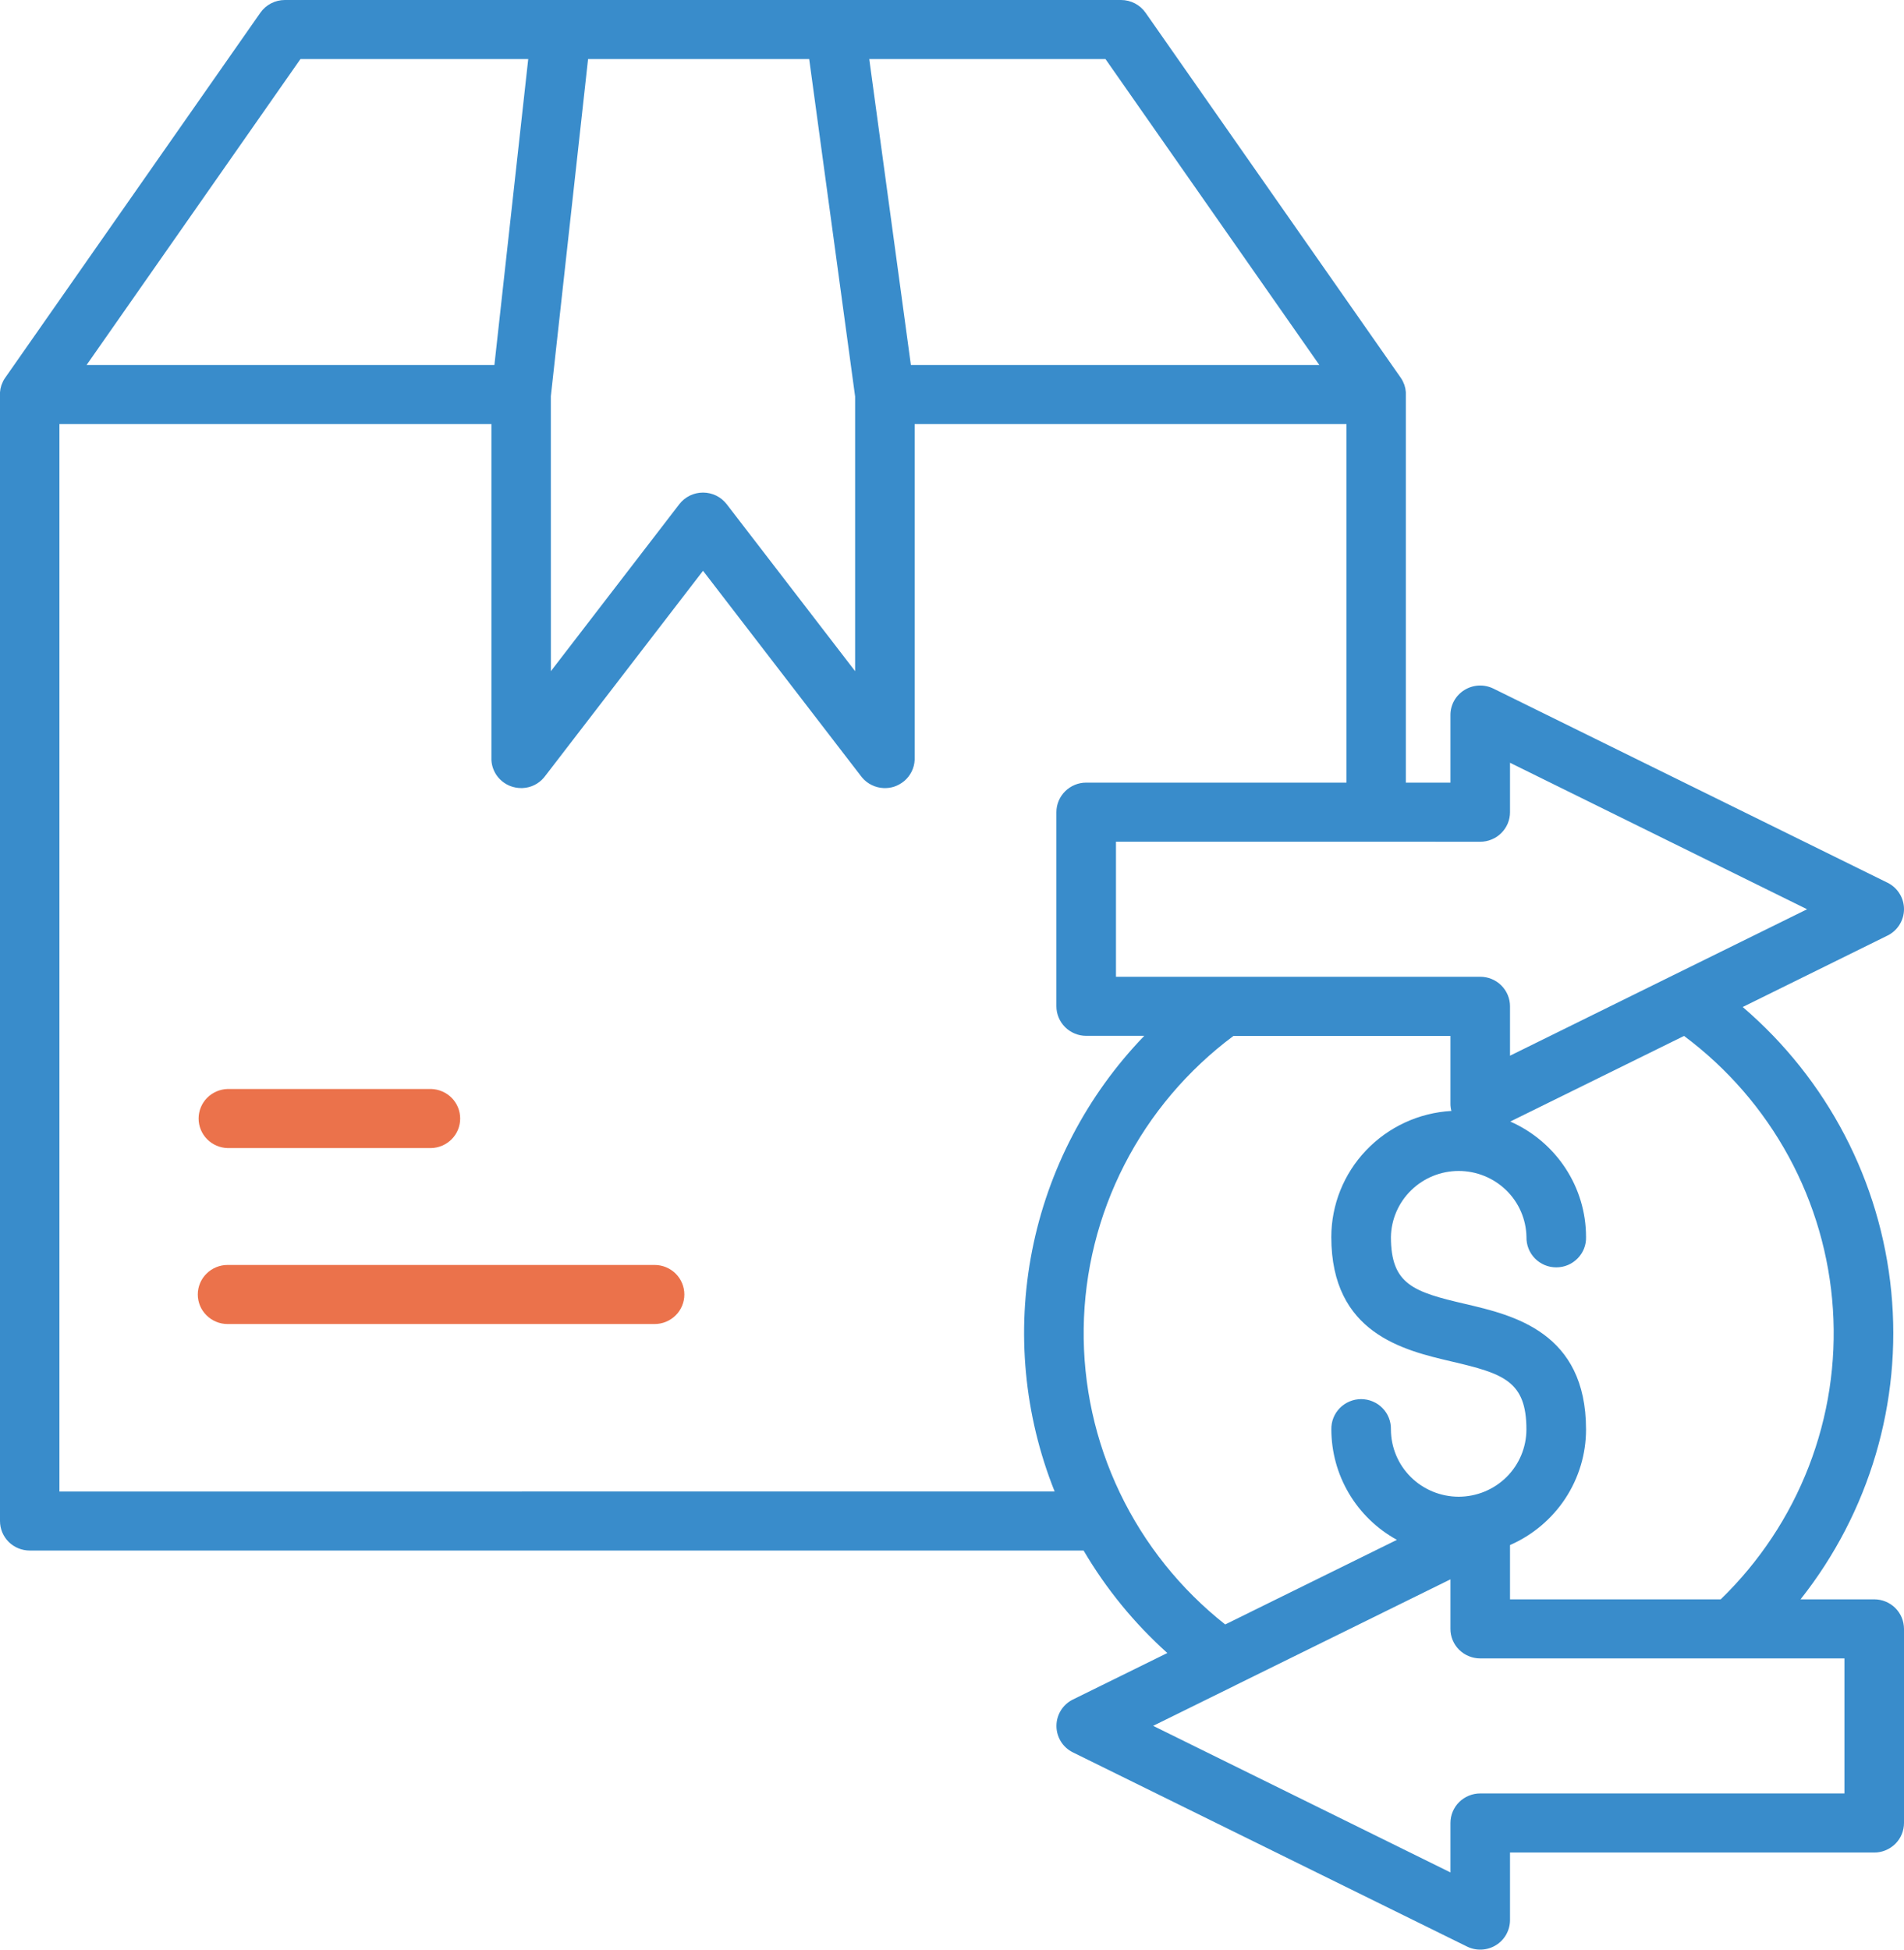 <svg width="42" height="43" viewBox="0 0 42 43" fill="none" xmlns="http://www.w3.org/2000/svg">
<path d="M42 35.924V40.205C42 40.291 41.983 40.376 41.95 40.456C41.917 40.535 41.869 40.607 41.807 40.668C41.746 40.728 41.673 40.776 41.593 40.809C41.513 40.842 41.428 40.859 41.341 40.858H33.309V42.348C33.309 42.459 33.28 42.568 33.226 42.665C33.172 42.762 33.093 42.844 32.998 42.902C32.903 42.961 32.794 42.994 32.682 42.999C32.57 43.004 32.459 42.981 32.359 42.931L23.668 38.65C23.558 38.596 23.466 38.513 23.402 38.41C23.338 38.306 23.304 38.188 23.304 38.066C23.304 37.945 23.338 37.826 23.402 37.723C23.466 37.62 23.558 37.537 23.668 37.483L25.75 36.458C25.021 35.803 24.398 35.041 23.903 34.198H0.657C0.483 34.198 0.316 34.13 0.192 34.008C0.069 33.885 0 33.72 0 33.547V8.701C0 8.692 0 8.684 0 8.674V8.652C0.002 8.626 0.005 8.601 0.01 8.575C0.016 8.548 0.023 8.522 0.031 8.496L0.037 8.482C0.045 8.46 0.054 8.439 0.064 8.418L0.07 8.404C0.083 8.38 0.097 8.356 0.113 8.334L5.743 0.281C5.804 0.194 5.884 0.123 5.978 0.075C6.072 0.026 6.177 0 6.283 0H24.73C24.836 0 24.941 0.026 25.035 0.075C25.128 0.123 25.209 0.194 25.27 0.281L30.898 8.33C30.913 8.352 30.928 8.376 30.94 8.4L30.947 8.414C30.957 8.435 30.966 8.456 30.974 8.477L30.98 8.492C30.988 8.518 30.995 8.544 31.001 8.571V8.574C31.005 8.599 31.009 8.624 31.011 8.648V8.673C31.011 8.681 31.011 8.69 31.011 8.699V17.261H31.995V15.771C31.994 15.661 32.023 15.551 32.077 15.454C32.132 15.357 32.21 15.276 32.306 15.217C32.401 15.159 32.509 15.126 32.621 15.12C32.733 15.115 32.844 15.139 32.944 15.188L41.635 19.468C41.745 19.522 41.837 19.605 41.901 19.708C41.966 19.811 42 19.93 42 20.051C42 20.173 41.966 20.291 41.901 20.395C41.837 20.498 41.745 20.581 41.635 20.635L38.442 22.21C40.308 23.807 41.482 26.055 41.719 28.488C41.957 30.921 41.24 33.351 39.718 35.274H41.341C41.427 35.274 41.513 35.29 41.593 35.323C41.672 35.355 41.745 35.403 41.806 35.463C41.867 35.524 41.916 35.595 41.949 35.674C41.982 35.753 41.999 35.838 42 35.924ZM37.148 22.848L33.315 24.736C33.812 24.955 34.234 25.312 34.531 25.764C34.828 26.215 34.986 26.743 34.986 27.282C34.989 27.369 34.974 27.456 34.942 27.537C34.91 27.618 34.862 27.692 34.8 27.755C34.739 27.817 34.666 27.867 34.585 27.901C34.504 27.935 34.417 27.952 34.329 27.952C34.242 27.952 34.155 27.935 34.074 27.901C33.993 27.867 33.92 27.817 33.858 27.755C33.797 27.692 33.749 27.618 33.717 27.537C33.685 27.456 33.67 27.369 33.672 27.282C33.665 26.894 33.505 26.523 33.225 26.251C32.945 25.979 32.569 25.826 32.177 25.826C31.785 25.826 31.409 25.979 31.13 26.251C30.85 26.523 30.689 26.894 30.682 27.282C30.682 28.333 31.184 28.494 32.321 28.759C33.383 29.007 34.986 29.381 34.986 31.528C34.986 32.069 34.827 32.597 34.529 33.05C34.231 33.502 33.807 33.859 33.309 34.077V35.274H37.957C38.81 34.447 39.473 33.448 39.9 32.344C40.328 31.239 40.509 30.057 40.432 28.876C40.355 27.696 40.022 26.546 39.455 25.506C38.888 24.465 38.101 23.558 37.148 22.848ZM30.359 18.564H24.617V21.543H32.652C32.826 21.543 32.993 21.611 33.116 21.733C33.239 21.855 33.309 22.021 33.309 22.194V23.284L36.907 21.51L39.862 20.054L33.309 16.823V17.913C33.309 17.999 33.292 18.084 33.259 18.163C33.226 18.242 33.177 18.314 33.116 18.374C33.055 18.435 32.983 18.483 32.903 18.515C32.824 18.548 32.738 18.565 32.652 18.565L30.359 18.564ZM24.386 1.303H19.175L20.093 8.05H29.103L24.386 1.303ZM12.152 14.803L14.985 11.12C15.046 11.04 15.126 10.976 15.216 10.931C15.307 10.887 15.406 10.864 15.508 10.864C15.608 10.864 15.708 10.887 15.799 10.931C15.889 10.976 15.968 11.04 16.03 11.12L18.863 14.803V8.745L17.85 1.303H12.972L12.151 8.738L12.152 14.803ZM1.91 8.05H10.906L11.652 1.303H6.627L1.91 8.05ZM23.264 32.895C22.589 31.208 22.417 29.364 22.767 27.583C23.118 25.802 23.976 24.157 25.241 22.846H23.96C23.874 22.846 23.788 22.829 23.709 22.796C23.629 22.763 23.557 22.715 23.496 22.655C23.435 22.594 23.386 22.522 23.353 22.443C23.32 22.364 23.303 22.279 23.303 22.194V17.912C23.303 17.739 23.373 17.574 23.496 17.452C23.619 17.33 23.786 17.261 23.96 17.261H29.701V9.353H20.176V16.723C20.176 16.736 20.176 16.749 20.176 16.762C20.172 16.852 20.149 16.939 20.109 17.019C20.069 17.099 20.013 17.17 19.944 17.228C19.878 17.282 19.803 17.324 19.722 17.351C19.646 17.375 19.567 17.385 19.488 17.381C19.398 17.377 19.309 17.354 19.229 17.314C19.148 17.275 19.076 17.219 19.018 17.15C19.01 17.14 19.001 17.13 18.994 17.12L15.508 12.589L12.022 17.12C12.014 17.131 12.006 17.141 11.997 17.151C11.939 17.22 11.867 17.276 11.787 17.315C11.706 17.355 11.618 17.377 11.528 17.381C11.517 17.381 11.506 17.381 11.495 17.381C11.418 17.381 11.341 17.367 11.268 17.341C11.147 17.296 11.042 17.218 10.966 17.115C10.89 17.012 10.846 16.889 10.84 16.761C10.84 16.748 10.84 16.736 10.84 16.722V9.353H1.311V32.897L23.264 32.895ZM27.029 35.827L30.814 33.962C30.376 33.721 30.011 33.368 29.757 32.94C29.503 32.512 29.369 32.025 29.368 31.528C29.366 31.441 29.381 31.354 29.413 31.273C29.445 31.192 29.493 31.118 29.554 31.056C29.615 30.993 29.689 30.944 29.769 30.91C29.85 30.876 29.937 30.858 30.025 30.858C30.113 30.858 30.2 30.876 30.281 30.91C30.362 30.944 30.435 30.993 30.496 31.056C30.558 31.118 30.605 31.192 30.637 31.273C30.669 31.354 30.684 31.441 30.682 31.528C30.683 31.921 30.84 32.298 31.12 32.576C31.4 32.854 31.78 33.01 32.176 33.011C32.573 33.01 32.953 32.854 33.233 32.576C33.513 32.298 33.67 31.921 33.671 31.528C33.671 30.459 33.164 30.295 32.019 30.028C30.962 29.78 29.367 29.409 29.367 27.282C29.368 26.571 29.642 25.887 30.135 25.371C30.627 24.854 31.3 24.543 32.016 24.502C32.001 24.447 31.994 24.391 31.995 24.335V22.848H27.208C26.198 23.601 25.374 24.573 24.802 25.691C24.229 26.809 23.922 28.042 23.905 29.295C23.888 30.549 24.16 31.79 24.702 32.922C25.244 34.055 26.04 35.05 27.029 35.83V35.827ZM40.686 36.577H32.652C32.565 36.577 32.48 36.56 32.4 36.527C32.32 36.495 32.248 36.446 32.186 36.386C32.125 36.325 32.077 36.253 32.044 36.174C32.011 36.094 31.994 36.009 31.995 35.924V34.833L27.252 37.169L27.248 37.172L25.437 38.064L31.995 41.297V40.207C31.995 40.121 32.012 40.036 32.045 39.957C32.078 39.878 32.126 39.806 32.187 39.746C32.248 39.685 32.321 39.638 32.4 39.605C32.48 39.572 32.566 39.555 32.652 39.555H40.686V36.577Z" fill="#398CCB"/>
<path d="M14.904 29.011C15.027 28.889 15.096 28.723 15.096 28.551C15.096 28.378 15.027 28.212 14.904 28.09C14.781 27.968 14.614 27.899 14.439 27.899H5.02C4.846 27.899 4.679 27.968 4.556 28.09C4.432 28.212 4.363 28.378 4.363 28.551C4.363 28.723 4.432 28.889 4.556 29.011C4.679 29.133 4.846 29.202 5.02 29.202H14.439C14.614 29.202 14.781 29.133 14.904 29.011Z" fill="#EB724B"/>
<path d="M9.512 25.321H5.02C4.849 25.317 4.686 25.246 4.567 25.124C4.448 25.003 4.381 24.84 4.381 24.67C4.381 24.5 4.448 24.337 4.567 24.215C4.686 24.094 4.849 24.023 5.02 24.018H9.512C9.683 24.023 9.846 24.094 9.965 24.215C10.085 24.337 10.151 24.5 10.151 24.67C10.151 24.84 10.085 25.003 9.965 25.124C9.846 25.246 9.683 25.317 9.512 25.321Z" fill="#EB724B"/>
</svg>
